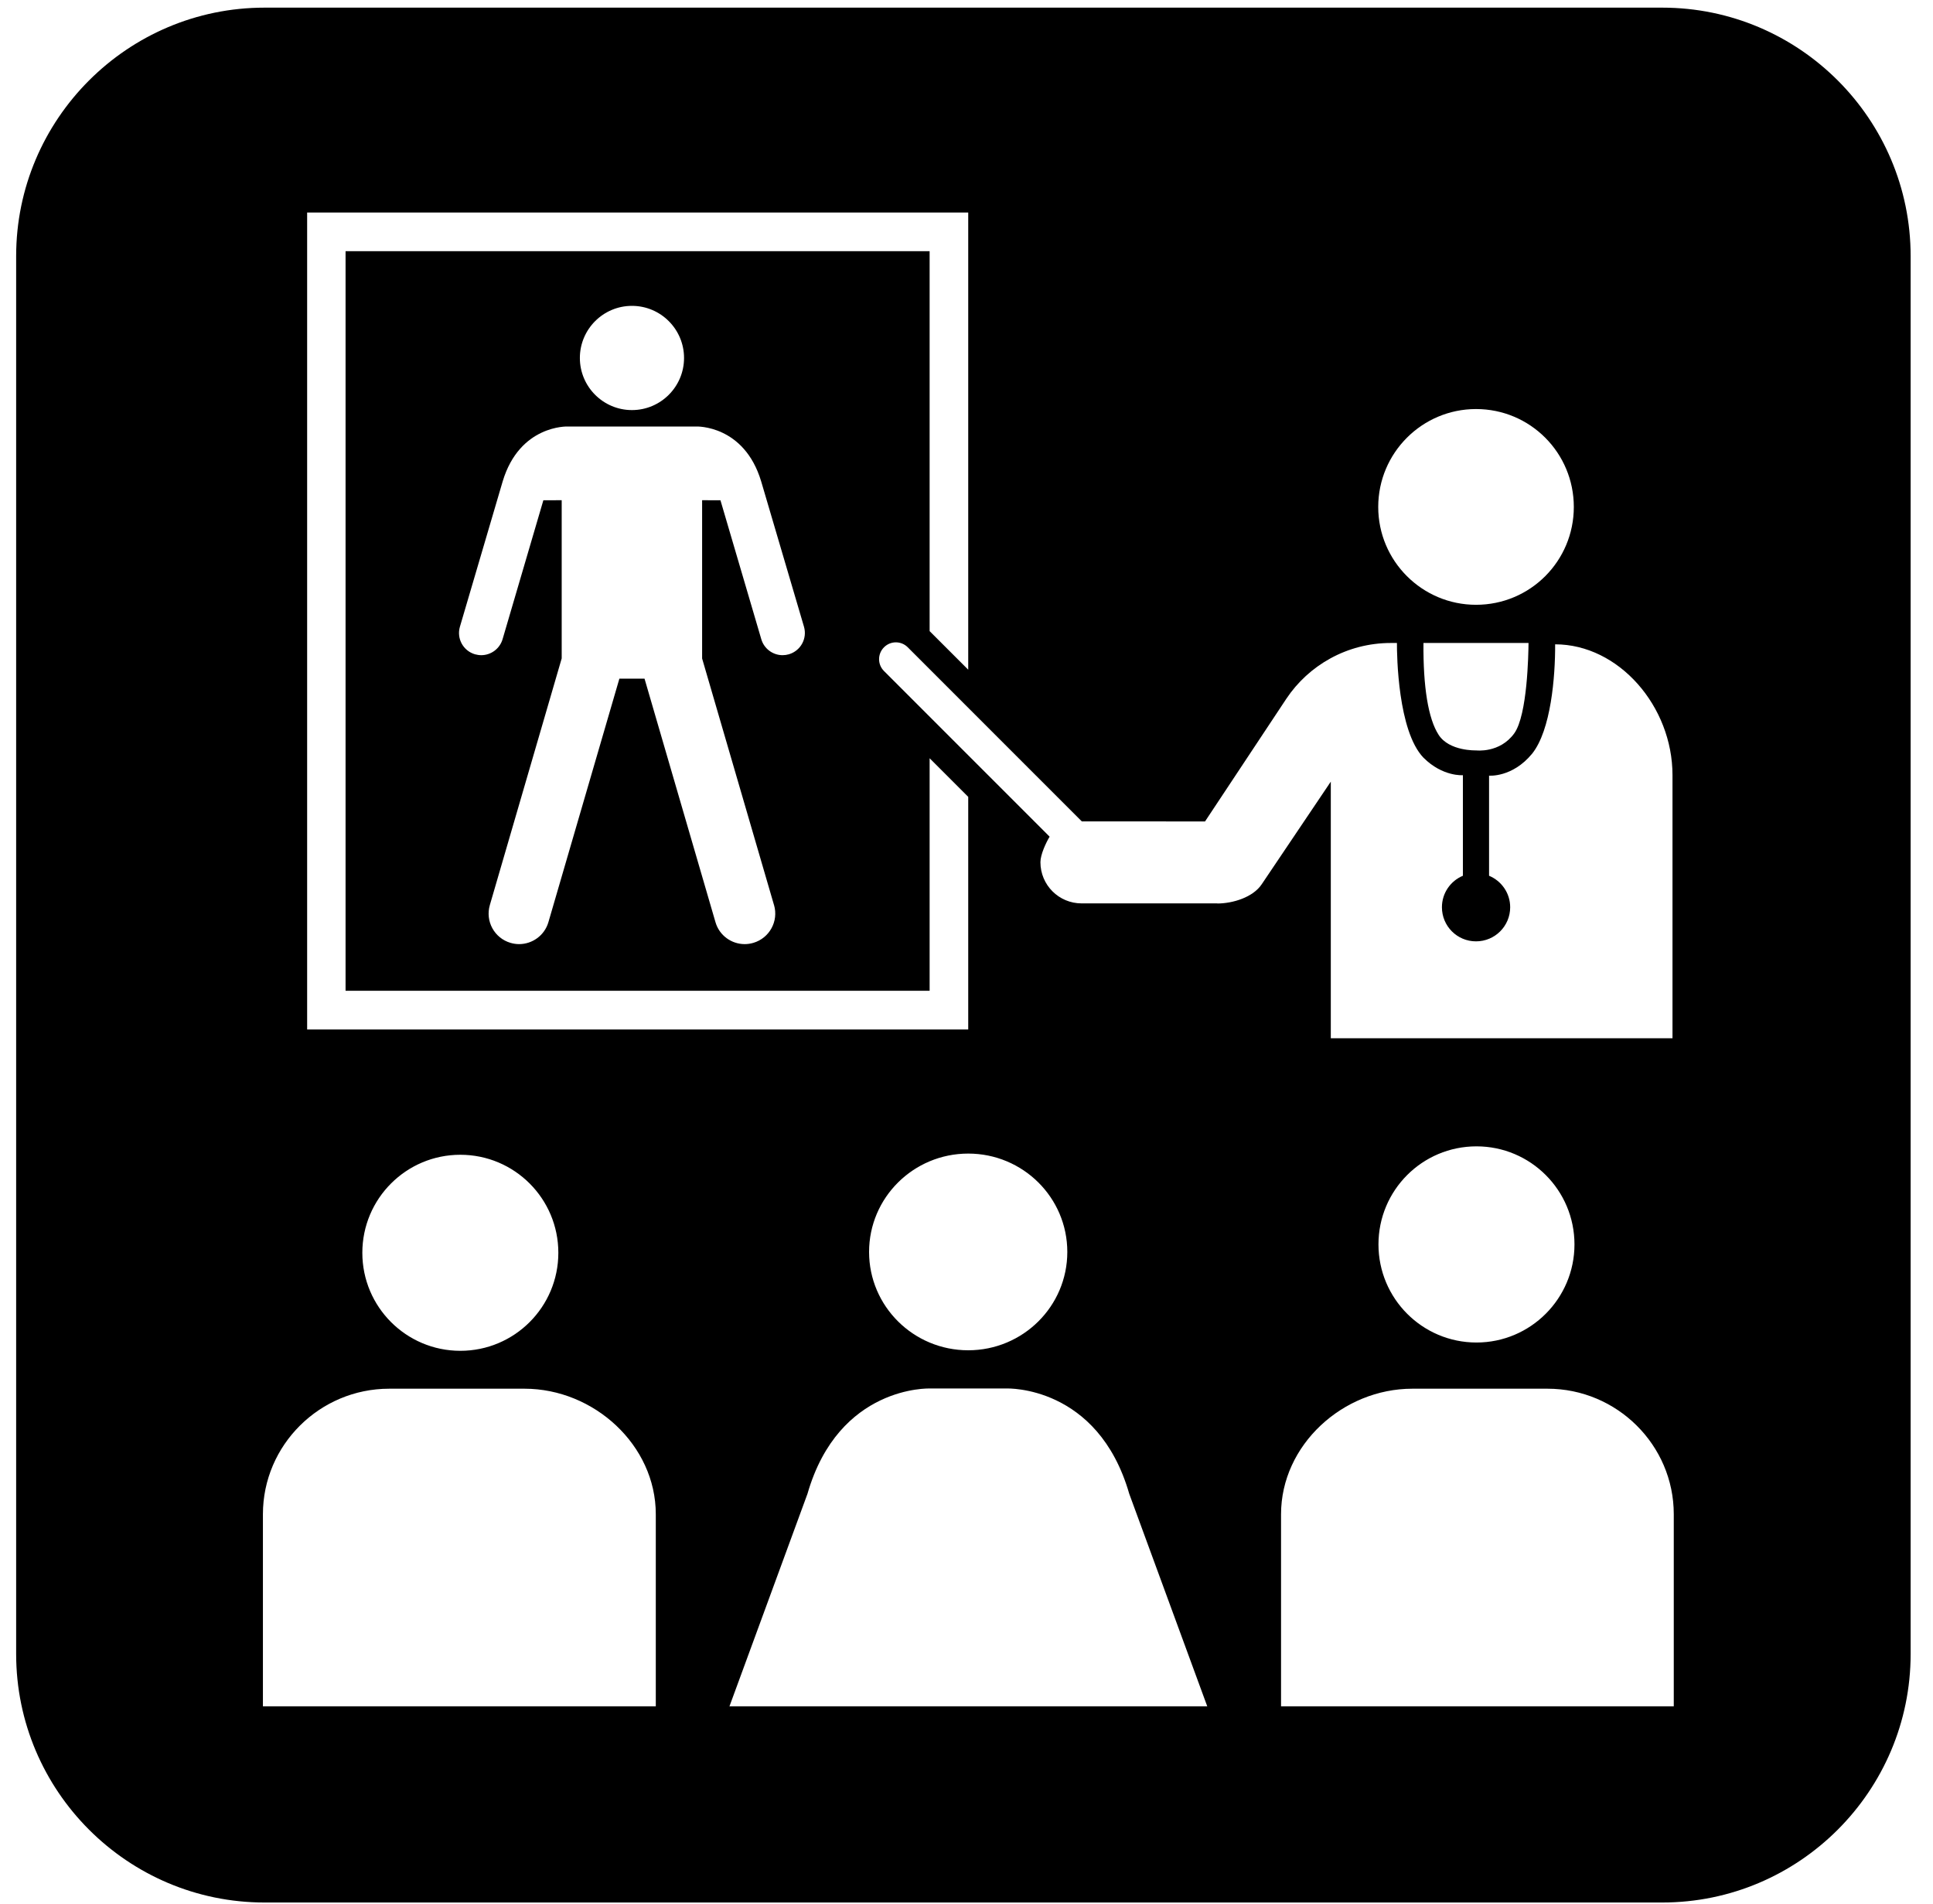 <?xml version="1.0" encoding="utf-8"?>
<!-- Generated by IcoMoon.io -->
<!DOCTYPE svg PUBLIC "-//W3C//DTD SVG 1.1//EN" "http://www.w3.org/Graphics/SVG/1.1/DTD/svg11.dtd">
<svg version="1.1" xmlns="http://www.w3.org/2000/svg" xmlns:xlink="http://www.w3.org/1999/xlink" width="65" height="64" viewBox="0 0 65 64">
	<path d="M55.896 0.257h-47.001c-4.605 0-8.352 3.748-8.352 8.354v46.995c0 4.607 3.747 8.356 8.352 8.356h47.001c4.605 0 8.352-3.748 8.352-8.356v-46.995c0-4.606-3.746-8.354-8.352-8.354zM49.634 13.752c1.823 0 3.288 1.474 3.288 3.292 0 1.817-1.465 3.289-3.288 3.289-1.813 0-3.289-1.472-3.289-3.289 0-1.818 1.476-3.292 3.289-3.292zM51.399 21.616c-0.004 0.371-0.036 2.419-0.479 3.038-0.489 0.677-1.287 0.574-1.287 0.574s-0.9 0.031-1.256-0.522c-0.352-0.541-0.523-1.615-0.511-3.090h3.534zM10.328 7.144h22.23v15.371l-1.298-1.297v-12.774h-19.64v24.865h19.64v-7.817l1.298 1.298v7.821h-22.23v-27.467zM26.028 30.427c0.159 0.544-0.154 1.113-0.697 1.272-0.097 0.028-0.194 0.042-0.289 0.042-0.444 0-0.854-0.29-0.983-0.738l-2.386-8.188h-0.845l-2.387 8.188c-0.131 0.448-0.541 0.738-0.986 0.738-0.095 0-0.19-0.014-0.287-0.042-0.544-0.159-0.855-0.727-0.696-1.272l2.416-8.292v-5.318l-0.612 0.002-0.004-0.002-1.372 4.673c-0.097 0.326-0.394 0.537-0.717 0.537-0.069 0-0.14-0.011-0.211-0.030-0.396-0.116-0.624-0.531-0.506-0.928 0 0 1.436-4.883 1.438-4.887 0.572-1.9 2.178-1.843 2.178-1.843h4.337c0 0 1.604-0.057 2.176 1.843 0.002 0.004 1.44 4.887 1.44 4.887 0.116 0.397-0.111 0.811-0.508 0.928-0.069 0.020-0.14 0.030-0.211 0.030-0.322 0-0.621-0.211-0.716-0.537l-1.374-4.673-0.004 0.002-0.612-0.002v5.321l2.417 8.288zM19.499 12.035c0-0.966 0.785-1.752 1.751-1.752 0.967 0 1.752 0.786 1.752 1.752 0 0.967-0.785 1.752-1.752 1.752-0.966 0-1.751-0.786-1.751-1.752zM35.89 42.090c0 1.826-1.492 3.306-3.332 3.306-1.842 0-3.334-1.481-3.334-3.306 0-1.825 1.492-3.307 3.334-3.307 1.841 0 3.332 1.481 3.332 3.307zM18.775 42.119c0 1.819-1.474 3.295-3.296 3.295-1.819 0-3.295-1.476-3.295-3.295 0-1.821 1.476-3.296 3.295-3.296 1.821 0 3.296 1.475 3.296 3.296zM22.051 57.367h-13.21c0-0.799 0-5.269 0-6.458 0-2.329 1.913-4.221 4.245-4.221 1.158 0 3.425 0 4.552 0 2.331 0 4.414 1.893 4.414 4.221 0 1.189 0 5.659 0 6.458zM24.529 57.367l2.624-7.147c1.051-3.651 4.111-3.539 4.111-3.539h2.597c0 0 3.058-0.112 4.111 3.539l2.624 7.147h-16.066zM40.936 30.372h-4.563c-0.767 0-1.387-0.617-1.387-1.386 0-0.255 0.188-0.658 0.309-0.857l-5.57-5.57c-0.221-0.221-0.219-0.579 0.002-0.798 0.219-0.221 0.577-0.221 0.797 0l5.853 5.854 4.144 0.002 2.732-4.122c0.746-1.122 2.039-1.878 3.512-1.878h0.209c-0.002 0.416 0.031 2.958 0.891 3.855 0.645 0.646 1.327 0.59 1.327 0.59v3.381c-0.415 0.173-0.705 0.582-0.705 1.058 0 0.634 0.511 1.147 1.146 1.147 0.636 0 1.149-0.513 1.149-1.147 0-0.477-0.294-0.886-0.71-1.058v-3.366c0 0 0.782 0.070 1.446-0.736 0.636-0.79 0.781-2.593 0.776-3.679 2.138 0 3.946 2.082 3.946 4.397v8.847h-11.49v-8.627c-0.306 0.459-1.343 1.994-2.324 3.451-0.29 0.436-0.971 0.645-1.489 0.645zM52.944 41.837c0 1.818-1.476 3.298-3.295 3.298-1.822 0-3.296-1.479-3.296-3.298 0-1.822 1.474-3.297 3.296-3.297 1.819 0 3.295 1.475 3.295 3.297zM56.283 57.367h-13.206c0-0.799 0-5.269 0-6.458 0-2.329 2.079-4.221 4.414-4.221 1.126 0 3.39 0 4.546 0 2.333 0 4.246 1.892 4.246 4.221 0 1.189 0 5.659 0 6.458z" />
</svg>
